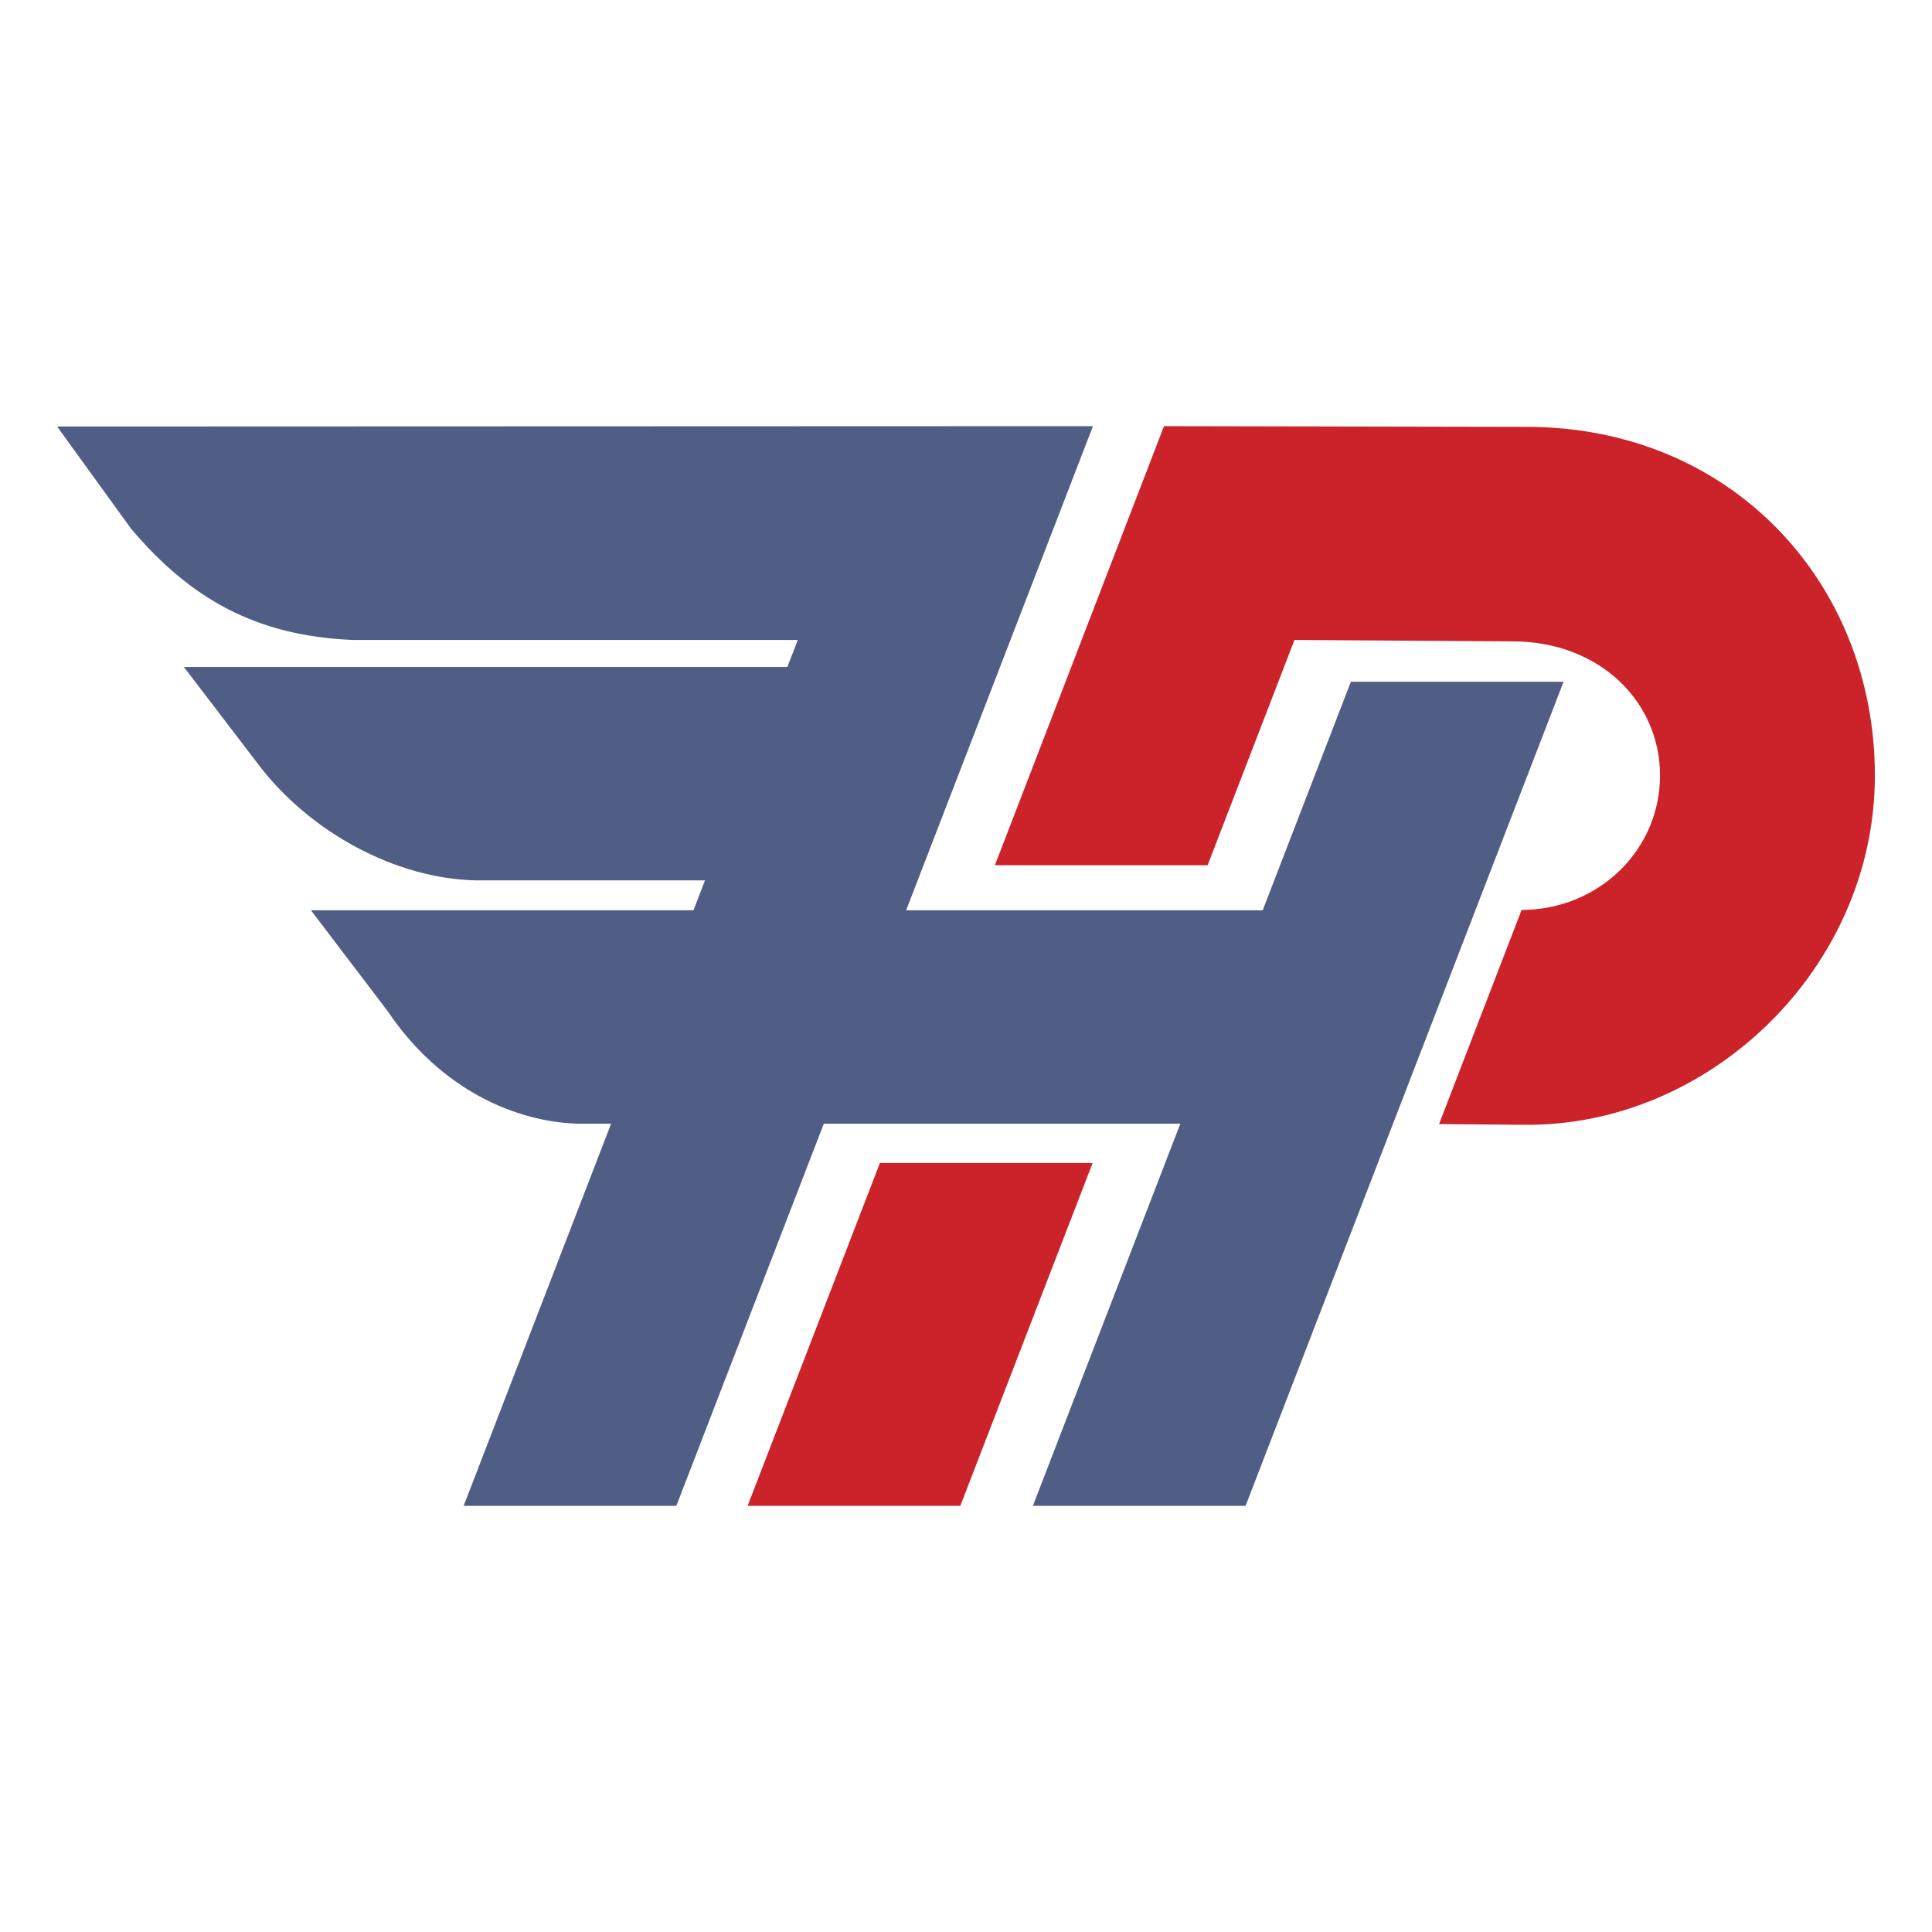 <svg xmlns="http://www.w3.org/2000/svg" width="2500" height="2500" viewBox="0 0 192.756 192.756"><g fill-rule="evenodd" clip-rule="evenodd"><path fill="#fff" d="M0 0h192.756v192.756H0V0z"/><path d="M5.698 42.553l103.347-.036-18.639 48.304h35.572l8.799-22.803h21.221l-31.727 82.22H103.05l14.711-38.125H82.19l-14.711 38.125h-21.22l14.711-38.125h-3.309c-6.153-.18-13.672-3.345-18.977-11.221l-7.659-10.071h38.161l1.152-2.985H47.535c-8.037-.144-16.699-4.819-21.853-11.689l-7.336-9.603h60.209l1.041-2.697h-44.42c-9.559-.396-16.164-4.064-22.112-11.114l-7.366-10.18z" fill="#505e86"/><path fill="#cc2229" d="M87.789 116.034h21.221l-13.199 34.204H74.59l13.199-34.204zM152.098 112.222c18.486.18 34.959-15.646 34.959-34.852s-14.314-34.816-34.814-34.78l-36.111-.072-16.87 43.807h21.221l8.668-22.479 21.76.144c8.668 0 14.711 6.006 14.711 13.38 0 7.373-6.043 13.38-13.811 13.416l-8.236 21.364 8.523.072z"/></g></svg>